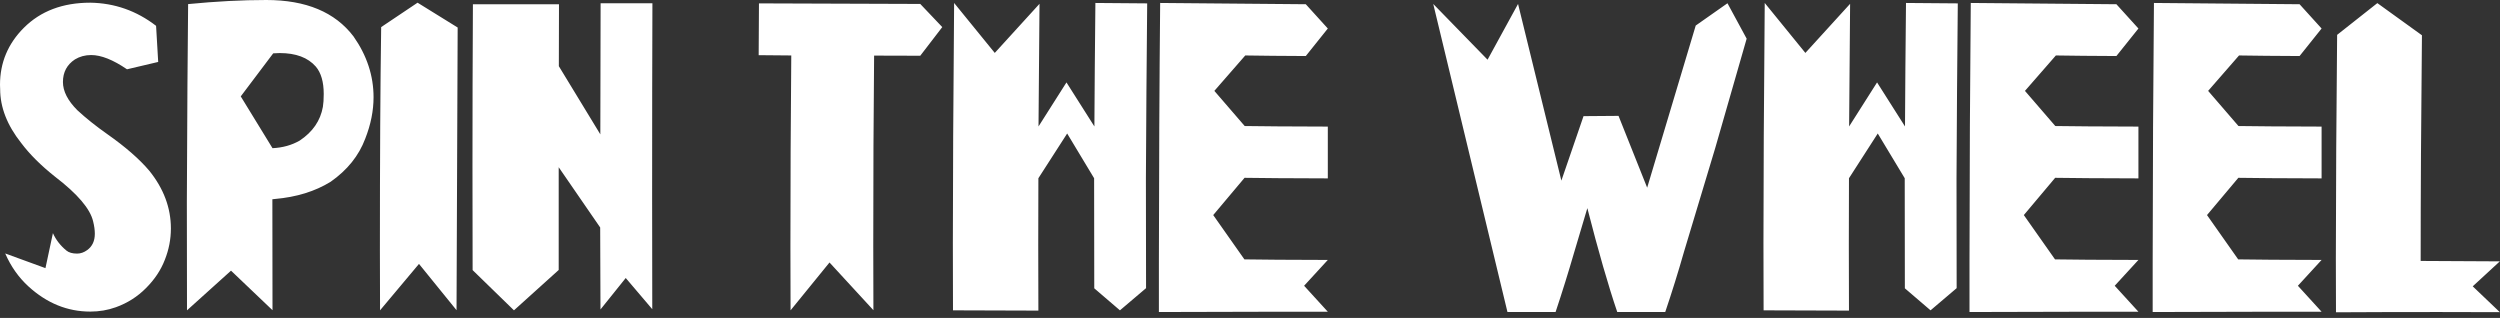 <svg width="173" height="22" viewBox="0 0 173 22" fill="none" xmlns="http://www.w3.org/2000/svg">
<rect x="0" y="0" width="173" height="22" fill="#333333" stroke="none"/>
<path d="M6.25 21.562C4.668 21.562 3.242 20.983 1.973 19.824C1.289 19.199 0.752 18.438 0.361 17.539L3.145 18.555L3.662 16.133C3.864 16.588 4.173 16.989 4.59 17.334C4.759 17.477 5.007 17.549 5.332 17.549C5.579 17.549 5.814 17.467 6.035 17.305C6.387 17.051 6.562 16.673 6.562 16.172C6.562 15.918 6.523 15.635 6.445 15.322C6.243 14.45 5.365 13.418 3.809 12.227C2.832 11.452 2.051 10.674 1.465 9.893C0.495 8.669 0.01 7.425 0.01 6.162L0 5.869C0 4.339 0.55 3.024 1.65 1.924C2.809 0.765 4.342 0.186 6.25 0.186C7.93 0.212 9.447 0.745 10.801 1.787L10.947 4.287L8.789 4.795C7.826 4.137 6.999 3.809 6.309 3.809C5.892 3.809 5.518 3.91 5.186 4.111C4.632 4.476 4.355 4.997 4.355 5.674C4.355 6.312 4.688 6.963 5.352 7.627C5.951 8.18 6.644 8.734 7.432 9.287C8.682 10.166 9.648 11.009 10.332 11.816C11.328 13.053 11.826 14.385 11.826 15.81C11.826 16.553 11.686 17.275 11.406 17.979C11.133 18.688 10.7 19.339 10.107 19.932C9.515 20.531 8.818 20.973 8.018 21.26C7.458 21.462 6.868 21.562 6.25 21.562ZM12.94 21.475C12.933 20.309 12.93 17.806 12.93 13.965C12.956 7.708 12.985 3.148 13.018 0.283C14.951 0.094 16.755 0 18.428 0C21.175 0 23.187 0.84 24.463 2.52C25.387 3.835 25.85 5.238 25.85 6.729C25.85 7.666 25.658 8.623 25.273 9.6C24.831 10.778 24.033 11.771 22.881 12.578C21.807 13.242 20.521 13.639 19.023 13.77L18.848 13.789C18.848 18.092 18.851 20.651 18.857 21.465L15.986 18.73L12.94 21.475ZM18.857 10.254C19.561 10.221 20.189 10.046 20.742 9.727C21.641 9.128 22.174 8.35 22.344 7.393C22.383 7.158 22.402 6.862 22.402 6.504C22.402 5.671 22.22 5.039 21.855 4.609C21.309 3.984 20.475 3.672 19.355 3.672C19.212 3.672 19.062 3.678 18.906 3.691L16.66 6.67L18.857 10.254ZM26.299 21.475C26.292 20.531 26.289 19.154 26.289 17.344C26.289 11.035 26.318 5.879 26.377 1.875L28.896 0.186L31.67 1.904L31.592 21.465L28.994 18.262L26.299 21.475ZM32.705 18.691L32.695 11.494C32.695 7.757 32.705 4.023 32.725 0.293H38.682L38.672 4.58L41.543 9.297C41.543 6.107 41.55 3.083 41.562 0.225H45.147C45.133 3.831 45.127 8.304 45.127 13.643C45.127 17.894 45.13 20.479 45.137 21.396L43.301 19.238L41.553 21.416C41.546 20.472 41.54 18.581 41.533 15.742L38.662 11.572V18.682L35.566 21.475L32.705 18.691ZM54.707 21.475C54.7 19.997 54.697 18.516 54.697 17.031C54.697 12.637 54.717 8.239 54.756 3.838L52.5 3.818L52.52 0.234C59.447 0.26 63.167 0.273 63.682 0.273L65.205 1.875L63.682 3.857C63.122 3.857 62.057 3.854 60.488 3.848C60.449 7.812 60.43 12.191 60.43 16.982C60.43 18.48 60.433 19.974 60.44 21.465L57.402 18.164L54.707 21.475ZM71.856 21.494L65.947 21.475L65.938 16.807C65.938 12.536 65.967 7.002 66.025 0.205L68.838 3.662L71.934 0.264L71.865 8.75L73.799 5.703L75.732 8.75C75.745 6.237 75.768 3.389 75.801 0.205L79.385 0.234C79.346 4.264 79.316 8.298 79.297 12.334L79.307 19.941L77.5 21.475L75.723 19.951L75.713 12.334L73.848 9.238L71.856 12.334L71.846 16.934C71.846 18.952 71.849 20.472 71.856 21.494ZM80.195 21.592V18.213C80.202 11.598 80.231 5.596 80.283 0.205C86.657 0.257 90.016 0.286 90.361 0.293L91.885 1.973L90.361 3.877C88.695 3.87 87.298 3.857 86.172 3.838L84.033 6.289L86.133 8.721C87.272 8.74 89.189 8.753 91.885 8.76V12.344C89.183 12.337 87.262 12.324 86.123 12.305L83.955 14.883L86.113 17.949C87.259 17.969 89.183 17.982 91.885 17.988L90.244 19.775L91.885 21.572H87.949C85.697 21.572 83.112 21.579 80.195 21.592ZM115.234 21.592H111.914C111.296 19.775 110.605 17.38 109.844 14.404C109.538 15.413 109.238 16.419 108.945 17.422C108.535 18.835 108.102 20.225 107.646 21.592H104.316L99.18 0.273L102.939 4.131L105.049 0.273L108.047 12.5L109.58 8.037L112.002 8.018L113.984 12.988L117.344 1.768L119.541 0.225L120.869 2.676L118.691 10.254L116.533 17.422C116.13 18.835 115.697 20.225 115.234 21.592ZM127.949 21.494L122.041 21.475L122.031 16.807C122.031 12.536 122.061 7.002 122.119 0.205L124.932 3.662L128.027 0.264L127.959 8.75L129.893 5.703L131.826 8.75C131.839 6.237 131.862 3.389 131.895 0.205L135.479 0.234C135.439 4.264 135.41 8.298 135.391 12.334L135.4 19.941L133.594 21.475L131.816 19.951L131.807 12.334L129.941 9.238L127.949 12.334L127.939 16.934C127.939 18.952 127.943 20.472 127.949 21.494ZM136.289 21.592V18.213C136.296 11.598 136.325 5.596 136.377 0.205C142.751 0.257 146.11 0.286 146.455 0.293L147.979 1.973L146.455 3.877C144.788 3.87 143.392 3.857 142.266 3.838L140.127 6.289L142.227 8.721C143.366 8.74 145.283 8.753 147.979 8.76V12.344C145.277 12.337 143.356 12.324 142.217 12.305L140.049 14.883L142.207 17.949C143.353 17.969 145.277 17.982 147.979 17.988L146.338 19.775L147.979 21.572H144.043C141.79 21.572 139.206 21.579 136.289 21.592ZM148.965 21.592V18.213C148.971 11.598 149.001 5.596 149.053 0.205C155.426 0.257 158.786 0.286 159.131 0.293L160.654 1.973L159.131 3.877C157.464 3.87 156.068 3.857 154.941 3.838L152.803 6.289L154.902 8.721C156.042 8.74 157.959 8.753 160.654 8.76V12.344C157.952 12.337 156.032 12.324 154.893 12.305L152.725 14.883L154.883 17.949C156.029 17.969 157.952 17.982 160.654 17.988L159.014 19.775L160.654 21.572H156.719C154.466 21.572 151.882 21.579 148.965 21.592ZM161.65 21.611C161.644 20.745 161.641 19.509 161.641 17.9C161.647 12.868 161.676 7.705 161.729 2.412L164.512 0.215L167.598 2.441C167.539 8.164 167.51 13.369 167.51 18.057L172.988 18.086L171.113 19.814L172.988 21.602C171.654 21.595 170.234 21.592 168.73 21.592C166.185 21.592 163.825 21.598 161.65 21.611Z" fill="white"/>
</svg>
